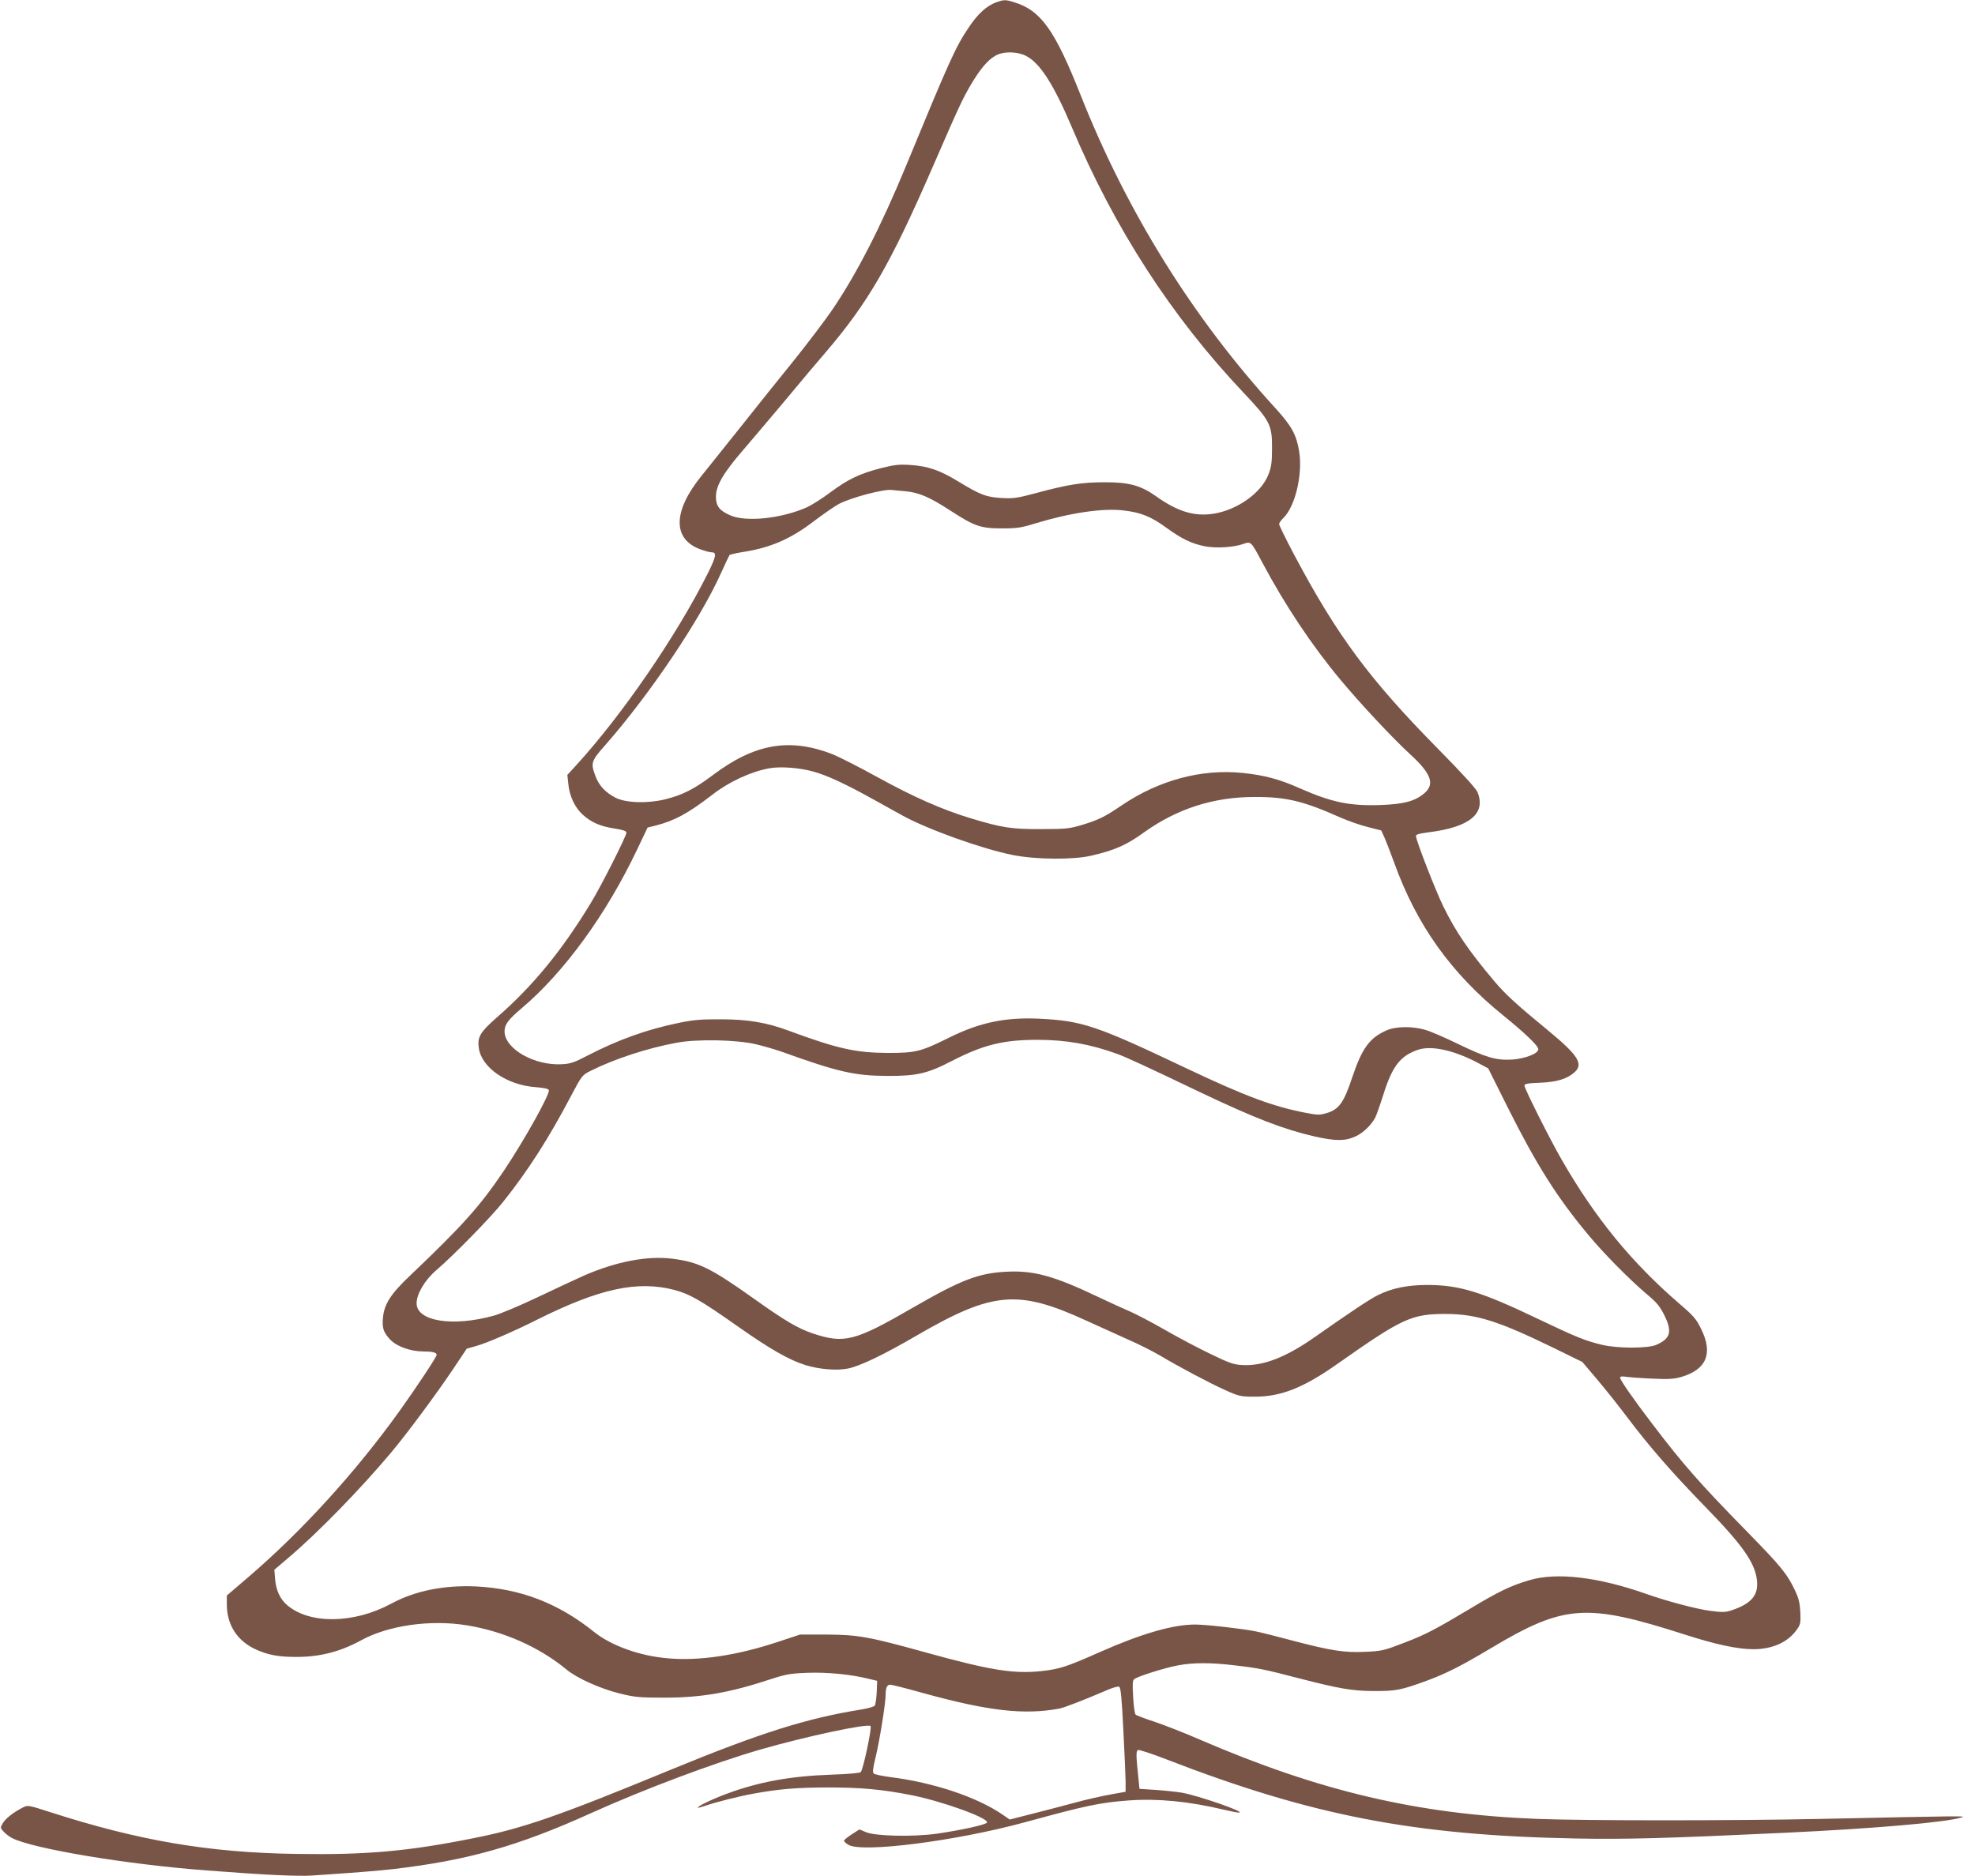 <?xml version="1.0" standalone="no"?>
<!DOCTYPE svg PUBLIC "-//W3C//DTD SVG 20010904//EN"
 "http://www.w3.org/TR/2001/REC-SVG-20010904/DTD/svg10.dtd">
<svg version="1.0" xmlns="http://www.w3.org/2000/svg"
 width="1280pt" height="1216pt" viewBox="0 0 1280 1216"
 preserveAspectRatio="xMidYMid meet">
<g transform="translate(0,1216) scale(0.1,-0.1)"
fill="#795548" stroke="none">
<path d="M6454 12144 c-58 -21 -117 -74 -173 -158 -88 -130 -124 -210 -411
-906 -160 -387 -316 -692 -476 -928 -46 -67 -155 -211 -242 -320 -88 -108
-247 -307 -354 -442 -108 -135 -221 -276 -252 -315 -185 -228 -188 -408 -9
-475 30 -11 63 -20 74 -20 36 0 31 -26 -25 -139 -204 -406 -554 -916 -855
-1245 l-54 -59 6 -56 c7 -79 41 -153 93 -201 56 -51 116 -77 210 -91 53 -8 74
-16 74 -26 0 -22 -168 -355 -234 -461 -186 -306 -376 -537 -605 -736 -108 -95
-128 -127 -118 -198 17 -128 182 -242 370 -255 52 -4 81 -10 84 -19 9 -24
-160 -327 -293 -525 -154 -228 -263 -350 -604 -675 -127 -120 -169 -185 -178
-274 -6 -67 2 -94 44 -140 42 -47 134 -80 219 -80 58 0 85 -7 85 -22 0 -13
-131 -211 -240 -363 -286 -399 -636 -783 -988 -1084 l-132 -113 0 -57 c0 -131
65 -234 183 -290 82 -38 148 -51 267 -51 154 0 283 33 421 108 177 97 450 135
684 97 240 -39 470 -141 647 -287 67 -56 217 -123 344 -155 98 -24 127 -27
289 -27 239 0 422 31 691 120 95 31 125 37 236 41 127 5 285 -10 403 -40 l50
-12 -3 -75 c-2 -41 -8 -80 -13 -86 -6 -7 -42 -17 -82 -24 -354 -56 -659 -152
-1237 -390 -732 -302 -960 -381 -1277 -444 -427 -86 -700 -110 -1148 -103
-569 8 -1023 85 -1603 272 -139 45 -142 45 -174 29 -61 -31 -113 -72 -130
-102 -17 -29 -17 -30 6 -55 13 -14 37 -32 54 -41 134 -69 743 -171 1262 -210
375 -29 589 -39 682 -33 312 21 407 29 528 42 478 56 806 148 1275 360 347
157 803 328 1104 415 299 86 695 170 713 152 10 -10 -47 -278 -63 -298 -6 -7
-76 -13 -187 -17 -266 -9 -473 -46 -682 -124 -93 -34 -194 -83 -187 -90 2 -2
24 4 48 12 61 22 218 62 314 79 164 30 276 39 475 40 220 0 354 -12 547 -50
198 -39 500 -148 490 -177 -4 -14 -163 -49 -327 -73 -152 -21 -395 -16 -457
10 l-43 18 -50 -32 c-27 -18 -50 -36 -50 -41 0 -5 12 -17 27 -26 84 -55 698
23 1148 146 395 108 483 127 674 141 187 13 386 -6 616 -61 44 -10 87 -19 95
-18 48 2 -263 110 -370 129 -36 6 -112 14 -170 18 l-105 7 -6 60 c-17 161 -17
186 -3 192 7 2 89 -24 181 -60 945 -366 1607 -494 2658 -514 327 -6 584 1
1350 37 593 28 1049 68 1150 100 31 10 9 10 -920 -10 -568 -12 -1511 -12
-1828 0 -779 30 -1414 179 -2193 515 -98 43 -230 94 -292 115 -62 20 -117 41
-122 46 -6 6 -13 57 -16 115 -5 83 -4 107 7 115 22 18 197 73 282 89 99 19
218 19 372 0 156 -18 192 -26 419 -85 256 -66 341 -80 471 -81 153 -1 183 5
355 68 124 46 221 95 415 211 473 282 615 292 1251 88 205 -66 346 -96 448
-96 126 0 227 47 284 131 21 30 23 43 20 109 -3 59 -10 90 -36 144 -50 105
-90 154 -317 386 -295 301 -408 429 -606 690 -124 162 -209 285 -209 300 0 8
11 10 38 6 20 -3 96 -9 168 -12 106 -5 141 -3 188 10 166 48 210 153 131 312
-31 64 -49 85 -138 161 -312 269 -547 556 -764 933 -76 131 -243 464 -243 483
0 12 22 16 103 19 108 4 177 26 224 70 56 52 18 110 -167 263 -214 176 -283
239 -357 327 -165 196 -248 318 -329 483 -49 100 -174 420 -177 455 -2 11 19
17 88 26 261 33 368 122 310 261 -9 22 -106 128 -253 277 -447 453 -657 737
-936 1263 -53 100 -96 188 -96 196 0 7 12 24 26 38 77 72 128 283 104 432 -17
107 -48 165 -152 279 -537 587 -965 1276 -1263 2028 -169 427 -259 553 -434
606 -55 17 -64 17 -117 -2z m193 -345 c91 -44 181 -184 299 -462 277 -657 645
-1227 1113 -1722 172 -182 186 -209 185 -360 0 -90 -4 -121 -23 -170 -46 -120
-202 -231 -357 -255 -124 -19 -233 14 -374 115 -98 69 -175 90 -335 89 -144 0
-237 -15 -444 -71 -119 -32 -143 -35 -220 -31 -100 6 -137 20 -280 107 -122
74 -195 99 -309 107 -74 5 -102 2 -191 -20 -139 -36 -213 -71 -329 -157 -53
-40 -122 -83 -152 -97 -164 -73 -395 -98 -498 -52 -69 30 -92 60 -92 120 0 71
46 151 167 292 58 67 185 218 282 333 96 116 213 255 261 310 277 324 419 569
694 1201 172 396 194 443 250 538 57 96 105 154 154 183 50 31 139 31 199 2z
m-781 -2823 c89 -8 157 -37 294 -126 156 -101 194 -115 335 -115 96 0 124 4
217 33 224 68 438 100 572 83 112 -13 179 -41 277 -113 98 -71 162 -102 248
-119 72 -14 187 -7 248 15 51 18 50 19 126 -124 145 -272 318 -532 501 -752
133 -160 340 -381 454 -486 138 -126 163 -194 93 -254 -60 -51 -134 -71 -284
-76 -199 -7 -315 17 -522 108 -134 60 -234 86 -373 100 -266 27 -541 -47 -782
-210 -109 -74 -149 -94 -257 -127 -81 -24 -103 -27 -263 -27 -194 -1 -253 8
-459 70 -185 56 -370 138 -603 266 -119 66 -252 133 -294 150 -278 107 -503
68 -774 -136 -122 -91 -193 -128 -309 -157 -113 -28 -254 -24 -321 10 -66 34
-107 78 -130 138 -33 88 -30 99 65 206 290 331 615 814 750 1117 26 58 50 108
53 112 4 4 40 12 81 19 184 28 314 84 469 203 62 47 135 97 160 110 84 43 291
97 342 90 14 -2 53 -5 86 -8z m-596 -1817 c90 -24 215 -83 393 -182 73 -41
155 -86 182 -101 166 -92 519 -218 718 -258 150 -30 394 -32 511 -4 148 34
228 69 338 149 216 155 452 231 718 231 206 1 317 -26 557 -133 51 -22 132
-51 179 -62 l86 -22 23 -51 c12 -28 39 -98 60 -156 146 -406 370 -720 710
-994 138 -112 225 -195 225 -217 0 -28 -85 -61 -170 -67 -104 -6 -168 13 -352
102 -84 41 -179 82 -212 91 -83 24 -191 23 -250 -4 -110 -48 -159 -116 -222
-304 -55 -165 -86 -208 -166 -232 -44 -13 -59 -13 -131 1 -212 40 -393 107
-775 288 -589 280 -677 309 -957 323 -218 10 -384 -24 -580 -121 -187 -93
-220 -101 -400 -101 -209 1 -326 27 -643 144 -145 54 -267 74 -442 74 -122 1
-178 -4 -265 -22 -209 -42 -400 -111 -597 -213 -82 -43 -110 -53 -162 -56
-180 -12 -376 99 -376 213 0 44 25 77 109 148 277 234 550 609 751 1032 l67
141 53 13 c124 32 210 79 367 200 108 84 251 150 369 171 70 13 197 4 284 -21z
m-370 -1768 c47 -11 119 -32 160 -46 369 -133 478 -158 690 -159 189 -1 261
15 417 96 206 106 335 138 557 138 185 0 342 -28 516 -91 60 -22 192 -83 541
-250 353 -168 538 -239 737 -285 137 -31 202 -31 267 0 51 23 103 74 129 124
7 15 30 79 50 142 59 189 111 257 228 296 87 29 237 -5 393 -89 l60 -32 130
-260 c183 -365 318 -579 517 -817 99 -120 267 -290 380 -386 65 -54 85 -78
115 -138 52 -106 40 -150 -52 -191 -55 -24 -252 -24 -352 0 -108 26 -166 49
-413 167 -371 178 -513 221 -720 221 -129 0 -231 -21 -322 -67 -52 -26 -181
-112 -403 -268 -190 -134 -339 -192 -475 -184 -56 3 -85 14 -203 71 -76 36
-210 107 -297 157 -87 50 -189 103 -226 119 -38 16 -132 59 -208 95 -283 135
-416 172 -590 163 -181 -8 -296 -52 -606 -231 -380 -220 -447 -237 -650 -170
-100 34 -179 80 -395 234 -271 192 -349 230 -517 251 -160 21 -364 -18 -573
-109 -49 -22 -184 -85 -300 -140 -115 -55 -244 -109 -285 -120 -267 -74 -500
-36 -500 80 0 61 54 152 128 215 111 95 353 342 433 443 160 200 297 414 438
683 73 137 73 138 131 167 152 76 368 147 555 181 133 25 389 20 515 -10z
m-530 -1592 c101 -27 169 -66 405 -232 214 -151 340 -223 447 -256 89 -27 199
-36 272 -22 75 14 233 89 450 216 490 284 654 298 1096 95 74 -34 194 -88 265
-120 72 -31 166 -79 209 -104 127 -76 331 -184 430 -228 85 -38 97 -41 186
-41 171 -1 318 57 540 214 421 296 479 323 705 322 194 -1 337 -46 690 -218
l190 -93 95 -112 c52 -61 140 -172 195 -245 142 -189 292 -361 505 -580 244
-250 325 -365 337 -480 10 -95 -36 -149 -162 -192 -42 -14 -60 -15 -143 -4
-89 12 -279 62 -417 111 -311 109 -577 140 -755 87 -123 -37 -196 -72 -392
-190 -202 -121 -281 -163 -404 -210 -145 -56 -154 -59 -269 -64 -132 -6 -217
7 -465 72 -96 26 -205 53 -243 61 -84 17 -320 44 -391 44 -145 0 -351 -60
-621 -180 -210 -93 -255 -108 -369 -121 -185 -21 -336 4 -756 120 -367 102
-439 115 -645 116 l-170 0 -142 -47 c-268 -89 -511 -125 -714 -107 -183 15
-370 83 -480 172 -230 185 -476 280 -765 294 -208 9 -394 -28 -549 -112 -241
-130 -527 -134 -673 -10 -46 38 -74 99 -79 170 l-5 60 88 75 c191 161 472 450
669 685 102 121 292 378 397 534 l93 139 60 17 c69 19 243 94 396 171 404 202
650 255 889 193z m1619 -2615 c419 -115 648 -141 876 -99 35 7 154 53 322 125
29 12 58 20 66 17 10 -4 17 -67 27 -274 8 -147 14 -299 15 -337 l0 -70 -100
-18 c-55 -10 -158 -33 -230 -53 -71 -19 -196 -52 -276 -72 l-145 -37 -45 31
c-167 115 -449 209 -728 244 -53 7 -101 17 -108 23 -9 8 -6 34 13 111 25 104
64 346 64 402 0 44 9 63 30 63 10 0 109 -25 219 -56z"/>
</g>
</svg>
